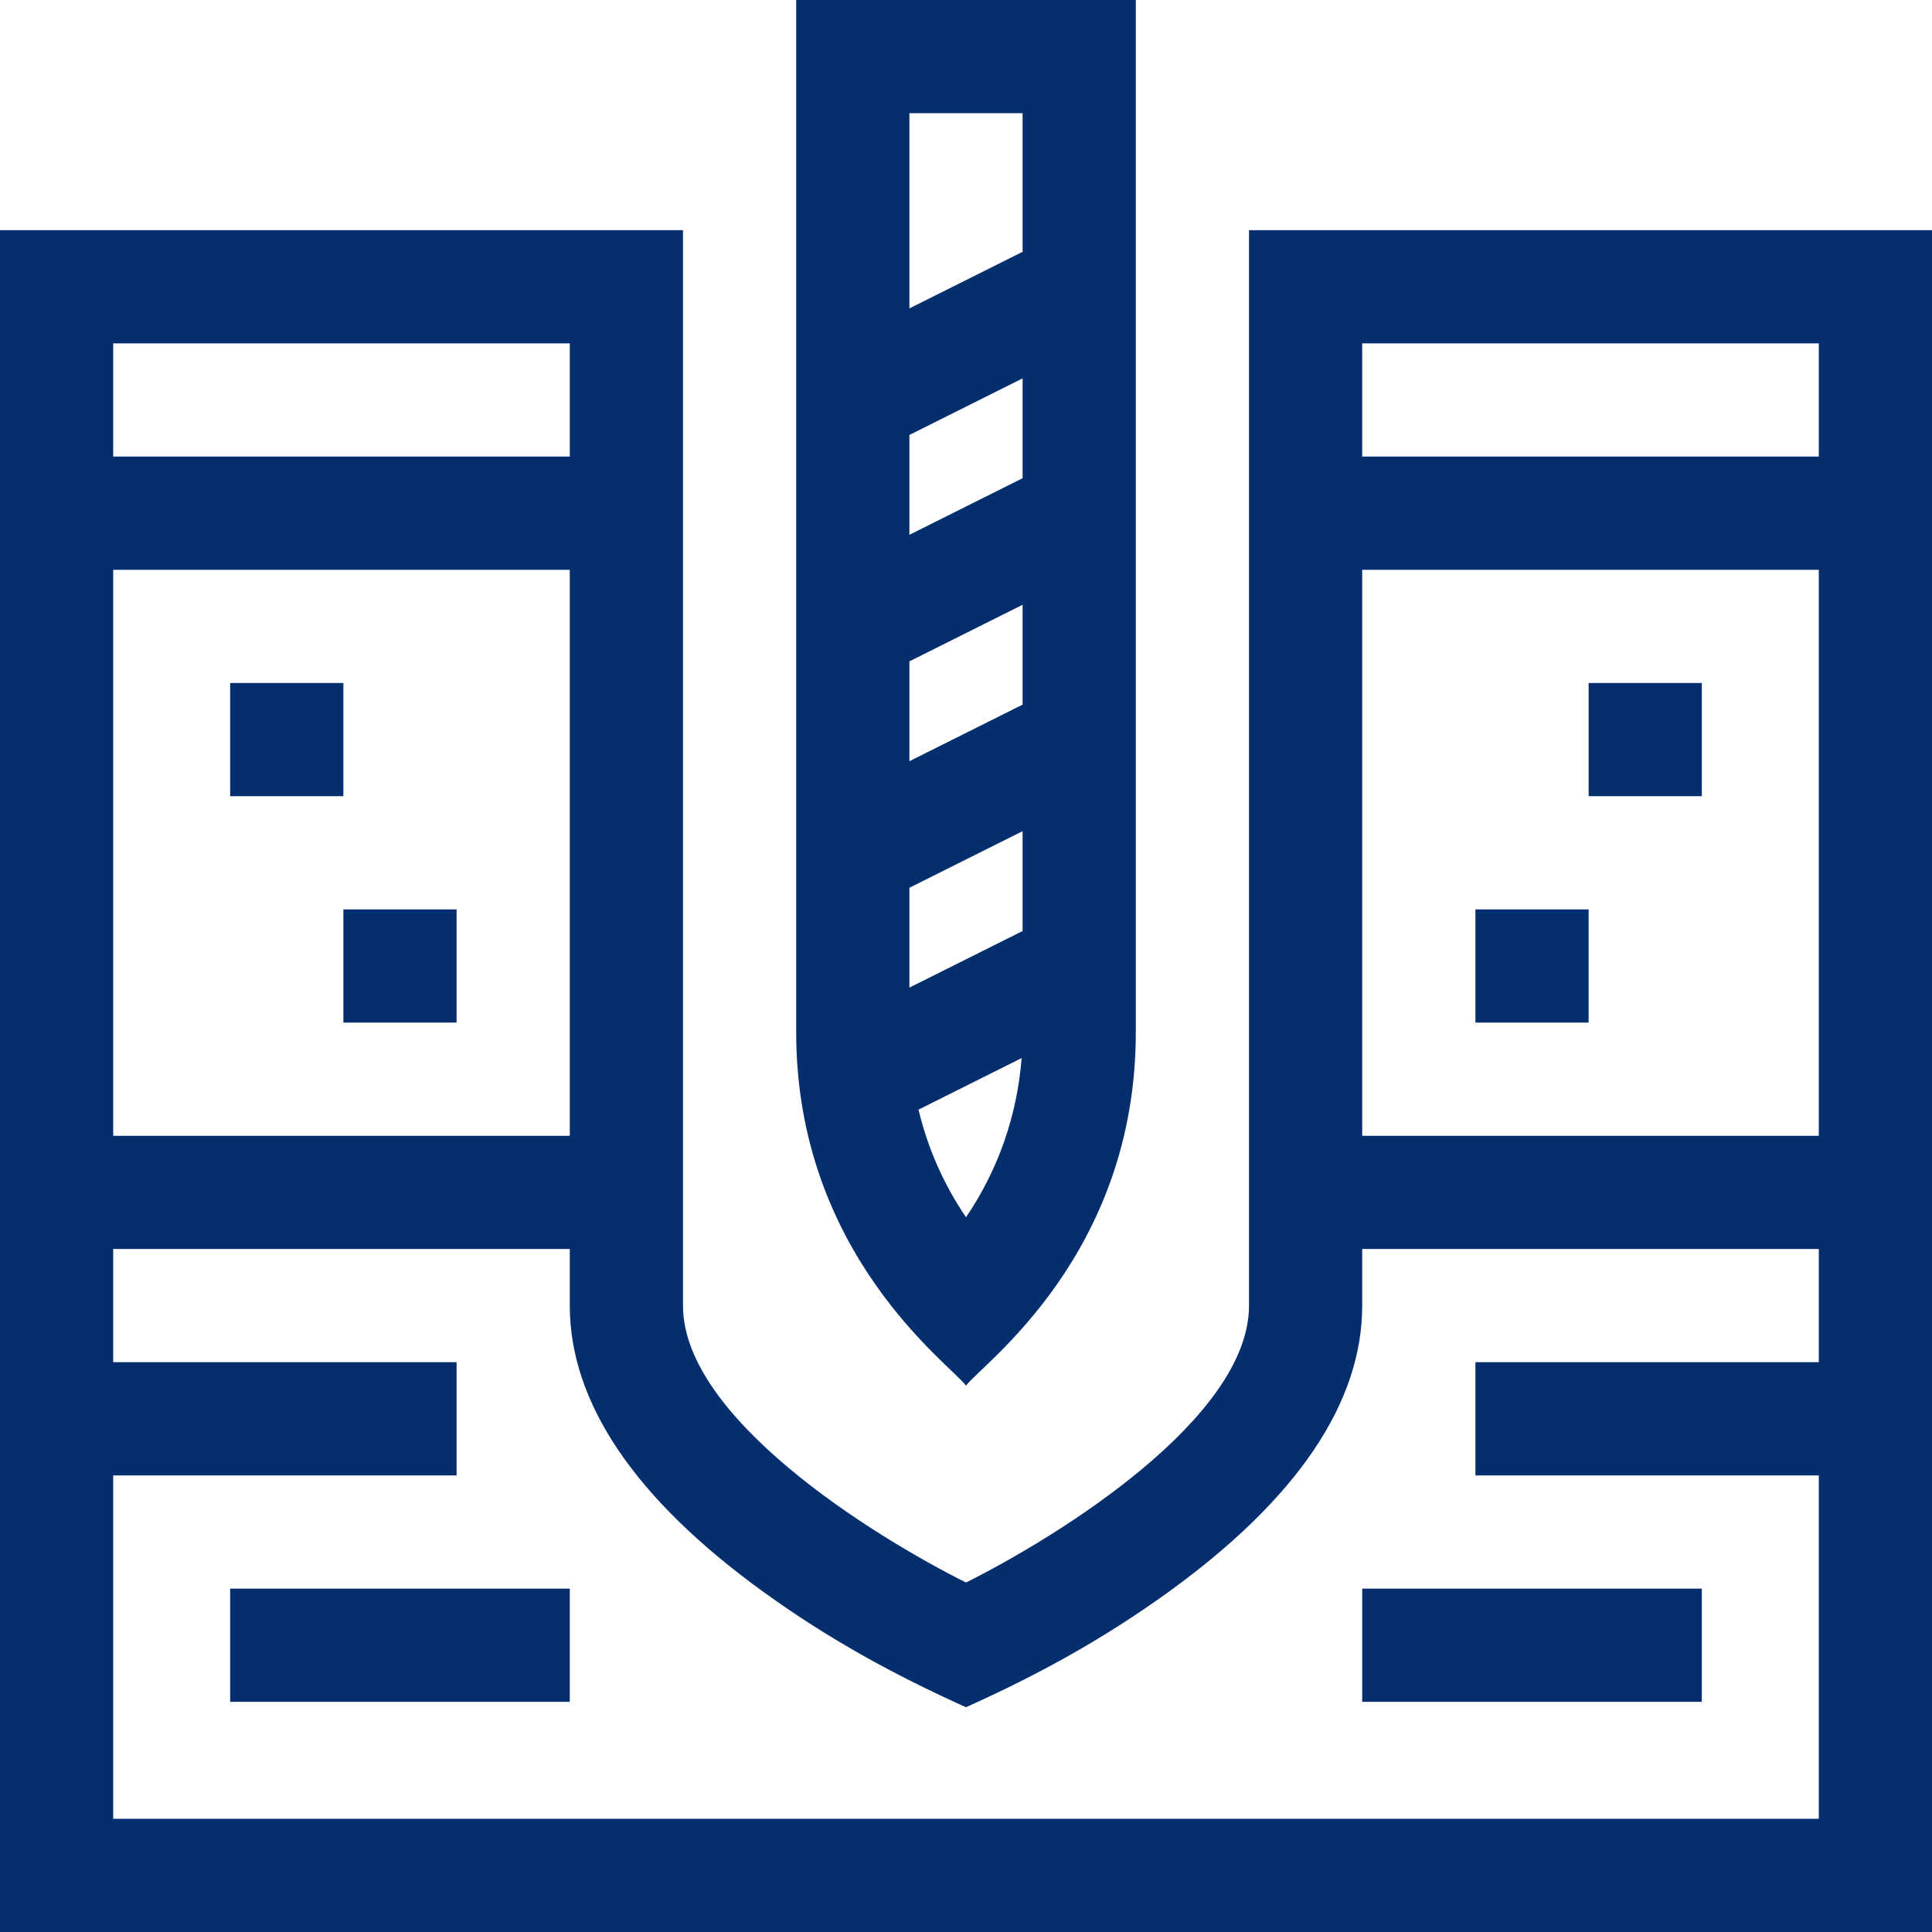 <?xml version="1.0" encoding="UTF-8"?> <svg xmlns="http://www.w3.org/2000/svg" xmlns:xlink="http://www.w3.org/1999/xlink" xmlns:svgjs="http://svgjs.com/svgjs" width="512" height="512" x="0" y="0" viewBox="0 0 512 512" style="enable-background:new 0 0 512 512" xml:space="preserve" class=""> <g> <g xmlns="http://www.w3.org/2000/svg"> <path d="m256 367.213c3.995-5.529 45-34.438 45-93.639v-273.574h-90v273.574c0 58.931 41.026 88.14 45 93.639zm0-44.626c-5.908-8.692-10.15-18.333-12.586-28.523l27.321-13.661c-1.17 15.235-6.241 29.688-14.735 42.184zm-15-207.317 30-15v26.459l-30 15zm0 60 30-15v26.459l-30 15zm0 60.001 30-15v26.459l-30 15zm30-205.271v36.73l-30 15v-51.73z" fill="#052e6e" data-original="#000000" class=""></path> <path d="m331 61v285c0 29.775-50.337 61.051-75 73.386-24.673-12.342-75-43.615-75-73.386v-285h-181v451h512v-451zm151 30v30h-121v-30zm0 60v150h-121v-150zm-331 150h-121v-150h121zm0-210v30h-121v-30zm-121 391v-91h91v-30h-91v-30h121v15c0 25.696 17.228 51.196 51.205 75.79 17.377 12.579 34.661 22.031 53.795 30.645 19.093-8.595 36.386-18.043 53.795-30.645 33.977-24.594 51.205-50.094 51.205-75.79v-15h121v30h-91v30h91v91z" fill="#052e6e" data-original="#000000" class=""></path> <path d="m61 181h30v30h-30z" fill="#052e6e" data-original="#000000" class=""></path> <path d="m91 241h30v30h-30z" fill="#052e6e" data-original="#000000" class=""></path> <path d="m391 241h30v30h-30z" fill="#052e6e" data-original="#000000" class=""></path> <path d="m421 181h30v30h-30z" fill="#052e6e" data-original="#000000" class=""></path> <path d="m61 421h90v30h-90z" fill="#052e6e" data-original="#000000" class=""></path> <path d="m361 421h90v30h-90z" fill="#052e6e" data-original="#000000" class=""></path> </g> </g> </svg> 